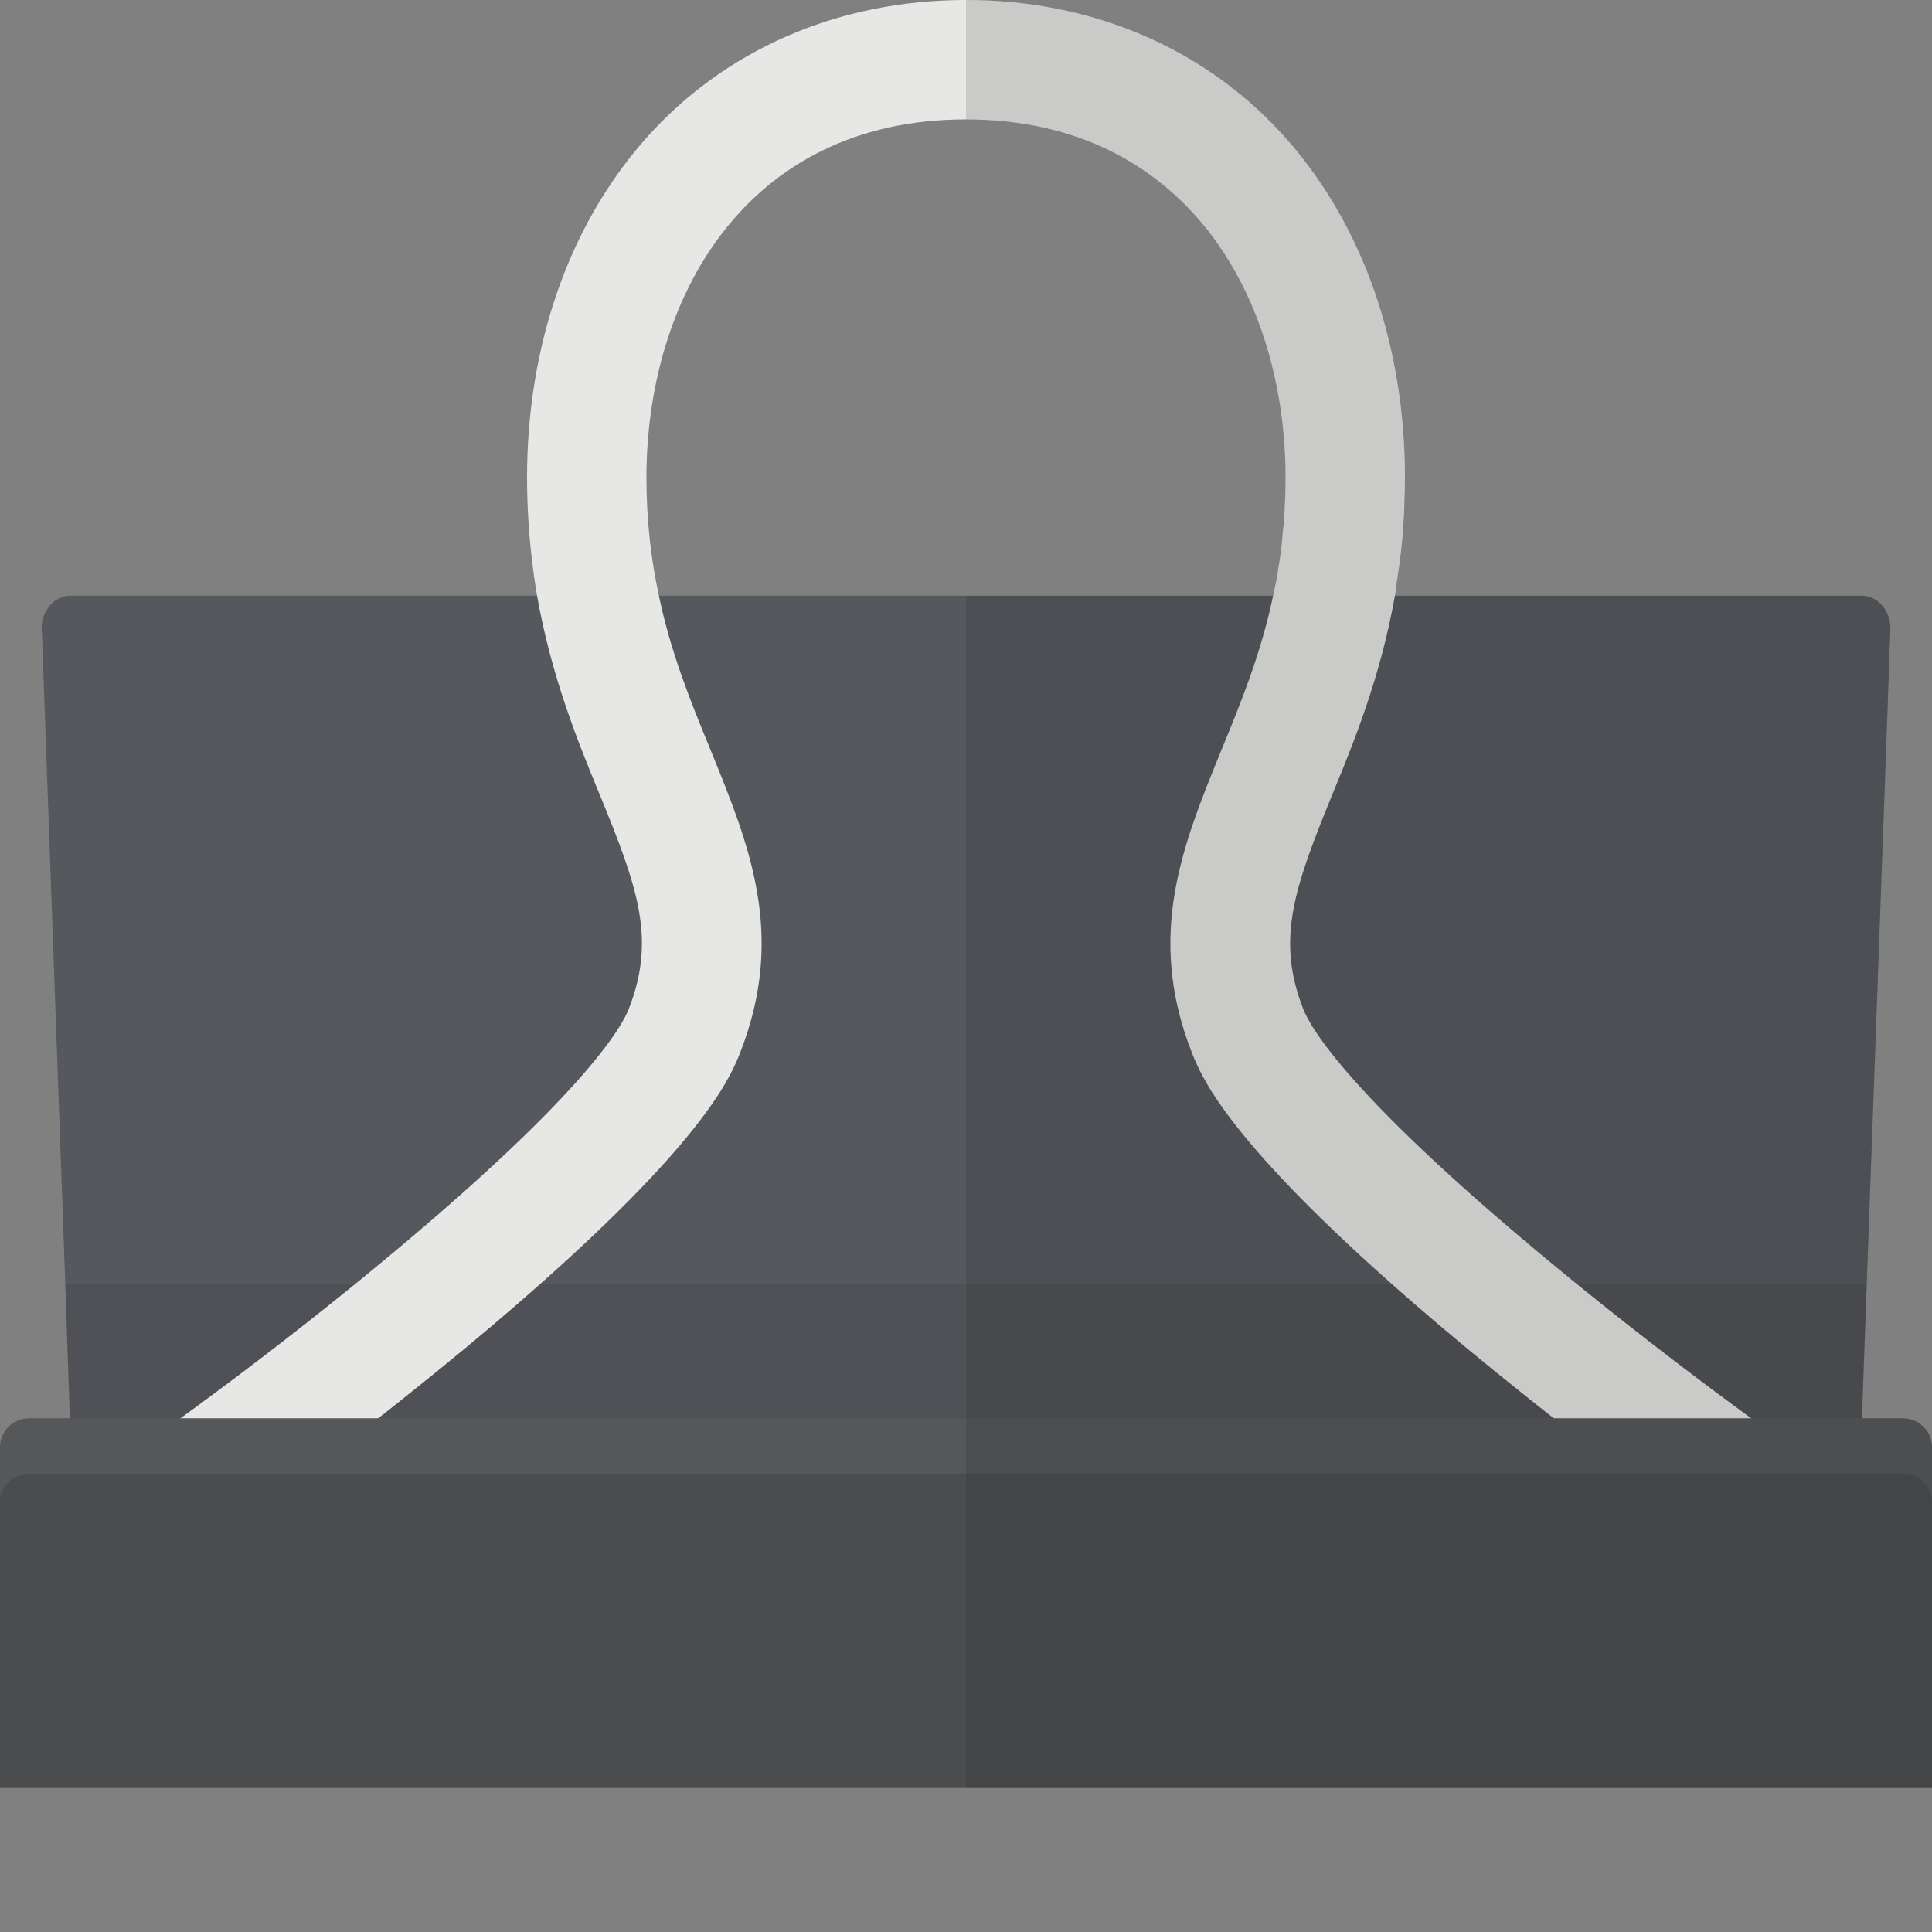<?xml version="1.0" encoding="iso-8859-1"?>

<!DOCTYPE svg PUBLIC "-//W3C//DTD SVG 1.1//EN" "http://www.w3.org/Graphics/SVG/1.1/DTD/svg11.dtd">

<svg height="800px" width="800px" version="1.1" id="_x36_" xmlns="http://www.w3.org/2000/svg" xmlns:xlink="http://www.w3.org/1999/xlink" 
	 viewBox="0 0 512 512"  xml:space="preserve">
<rect x="0" y="0" width="512" height="512" fill="#808080" stroke="none"/>
<g>
	<path style="fill:none;" d="M337.408,157.905c2.013-9.408,3.273-19.701,3.273-31.384c0-47.231-26.184-94.888-84.68-94.888H256
		v126.272H337.408z"/>
	<path style="fill:none;" d="M171.322,126.521c0,11.682,1.261,21.975,3.273,31.384H256V31.633
		C197.507,31.633,171.322,79.29,171.322,126.521z"/>
	<g>
		<g>
			<path style="fill:#55585D;" d="M500.971,166.399l-0.805,23.264l-5.474,150.865l-1.288,35.34l-0.483,14.652l-0.403,10.625
				c0,4.67-3.381,8.534-7.567,8.534H27.049c-4.186,0-7.648-3.864-7.648-8.534l-0.402-10.625l-0.483-14.652l-1.208-35.34
				L11.19,169.86l-0.161-3.461c0-4.668,3.462-8.532,7.648-8.532h474.646C497.51,157.867,500.971,161.731,500.971,166.399z"/>
			<path style="opacity:0.1;fill:#191919;" d="M494.692,340.529l-1.288,35.34l-0.483,14.652l-0.403,10.625
				c0,4.67-3.381,8.534-7.567,8.534H27.049c-4.186,0-7.648-3.864-7.648-8.534l-0.402-10.625l-0.483-14.652l-1.208-35.34
				c0.402-0.081,0.885-0.161,1.368-0.161h474.646C493.806,340.367,494.289,340.448,494.692,340.529z"/>
			<path style="fill:#E7E7E6;" d="M479.155,386.576l-1.691,3.945l-8.211,19.159l-2.737,6.36c-2.496-1.529-5.796-3.703-9.58-6.36
				c-7.245-4.99-16.342-11.753-26.164-19.159c-6.198-4.67-12.639-9.662-18.999-14.652c-5.152-4.025-10.224-8.131-15.135-12.076
				c-10.626-8.614-19.804-16.423-27.693-23.426c-44.599-39.528-50.797-55.629-53.132-61.505
				c-12.156-31.154-2.415-54.823,7.809-79.939c5.233-12.72,10.546-25.68,13.766-41.055c0-0.083,0.081-0.244,0.081-0.322
				c0.483-2.254,0.966-4.509,1.288-6.844c0.402-2.254,0.725-4.509,0.966-6.922c0.081-0.645,0.161-1.37,0.161-2.013
				c0.241-2.013,0.403-4.108,0.564-6.281v-0.723c0.161-2.657,0.241-5.393,0.241-8.212c0-23.587-6.521-47.335-20.367-65.208
				C306.395,43.551,285.303,31.637,256,31.637c-58.526,0-84.69,47.657-84.69,94.913c0,11.673,1.288,21.977,3.3,31.317
				c3.22,15.375,8.533,28.335,13.766,41.055c10.224,25.116,19.965,48.785,7.809,79.939c-2.334,5.876-8.533,21.977-53.132,61.505
				c-7.889,7.003-17.067,14.811-27.693,23.426c-4.911,3.945-9.982,8.05-15.135,12.076c-6.36,4.99-12.8,9.982-18.999,14.652
				c-9.822,7.406-18.918,14.169-26.163,19.159c-3.784,2.657-7.084,4.831-9.58,6.36l-2.737-6.36l-8.211-19.159l-1.691-4.025
				c3.623-2.496,8.694-6.118,14.973-10.627c12.317-8.937,28.981-21.494,46.209-35.501c1.369-1.128,2.657-2.174,4.025-3.302
				c56.594-46.451,66.818-65.045,68.589-69.715c7.245-18.516,2.415-32.04-7.567-56.433c-6.038-14.571-12.961-31.718-16.745-53.05
				c-1.61-9.581-2.656-19.967-2.656-31.317c0-34.697,10.948-66.334,30.913-89.198C191.598,13.282,221.947,0,256,0
				c34.053,0,64.402,13.282,85.414,37.353c19.965,22.864,30.913,54.501,30.913,89.198c0,2.335-0.08,4.589-0.161,6.761
				c0,1.773-0.081,3.463-0.242,5.153c-0.081,1.852-0.241,3.622-0.402,5.393c-0.375,3.819-0.878,7.417-1.449,10.959
				c-0.149,0.997-0.245,2.068-0.403,3.05c-3.784,21.333-10.707,38.479-16.745,53.05c-9.902,24.393-14.813,37.917-7.567,56.433
				c1.771,4.67,11.995,23.264,68.589,69.715c1.368,1.128,2.656,2.174,4.025,3.302c17.147,13.927,33.731,26.486,46.128,35.501
				C470.299,380.458,475.451,384.08,479.155,386.576z"/>
			<path style="fill:#4A4C4E;" d="M512,383.516v90.326H0v-90.326c0-4.186,3.462-7.647,7.648-7.647h496.704
				C508.538,375.868,512,379.33,512,383.516z"/>
			<path style="opacity:0.06;fill:#FFFFFF;" d="M512,383.516v14.572c0-4.186-3.462-7.567-7.648-7.567H7.648
				c-4.186,0-7.648,3.38-7.648,7.567v-14.572c0-4.186,3.462-7.647,7.648-7.647h496.704C508.538,375.868,512,379.33,512,383.516z"/>
		</g>
		<path style="opacity:0.14;fill:#191919;" d="M512,383.516v90.326H256V157.867h81.388c0-0.083,0.081-0.244,0.081-0.322
			c0.483-2.254,0.885-4.509,1.288-6.844c0.402-2.254,0.725-4.589,0.966-6.922c0.081-0.645,0.161-1.37,0.161-2.013
			c0.241-2.013,0.403-4.186,0.564-6.281v-0.723c0.161-2.657,0.241-5.393,0.241-8.212c0-23.587-6.521-47.335-20.367-65.208
			C306.395,43.551,285.303,31.637,256,31.637V0c34.053,0,64.402,13.282,85.414,37.353c19.965,22.864,30.913,54.501,30.913,89.198
			c0,2.335-0.08,4.589-0.161,6.761c0,1.773-0.081,3.463-0.242,5.153c-0.081,1.852-0.241,3.622-0.402,5.393
			c-0.483,4.912-1.127,9.501-1.932,14.009h123.733c4.186,0,7.648,3.864,7.648,8.532l-0.805,23.264l-5.474,150.865l-1.207,35.34
			h10.868C508.538,375.868,512,379.33,512,383.516z"/>
	</g>
</g>
</svg>